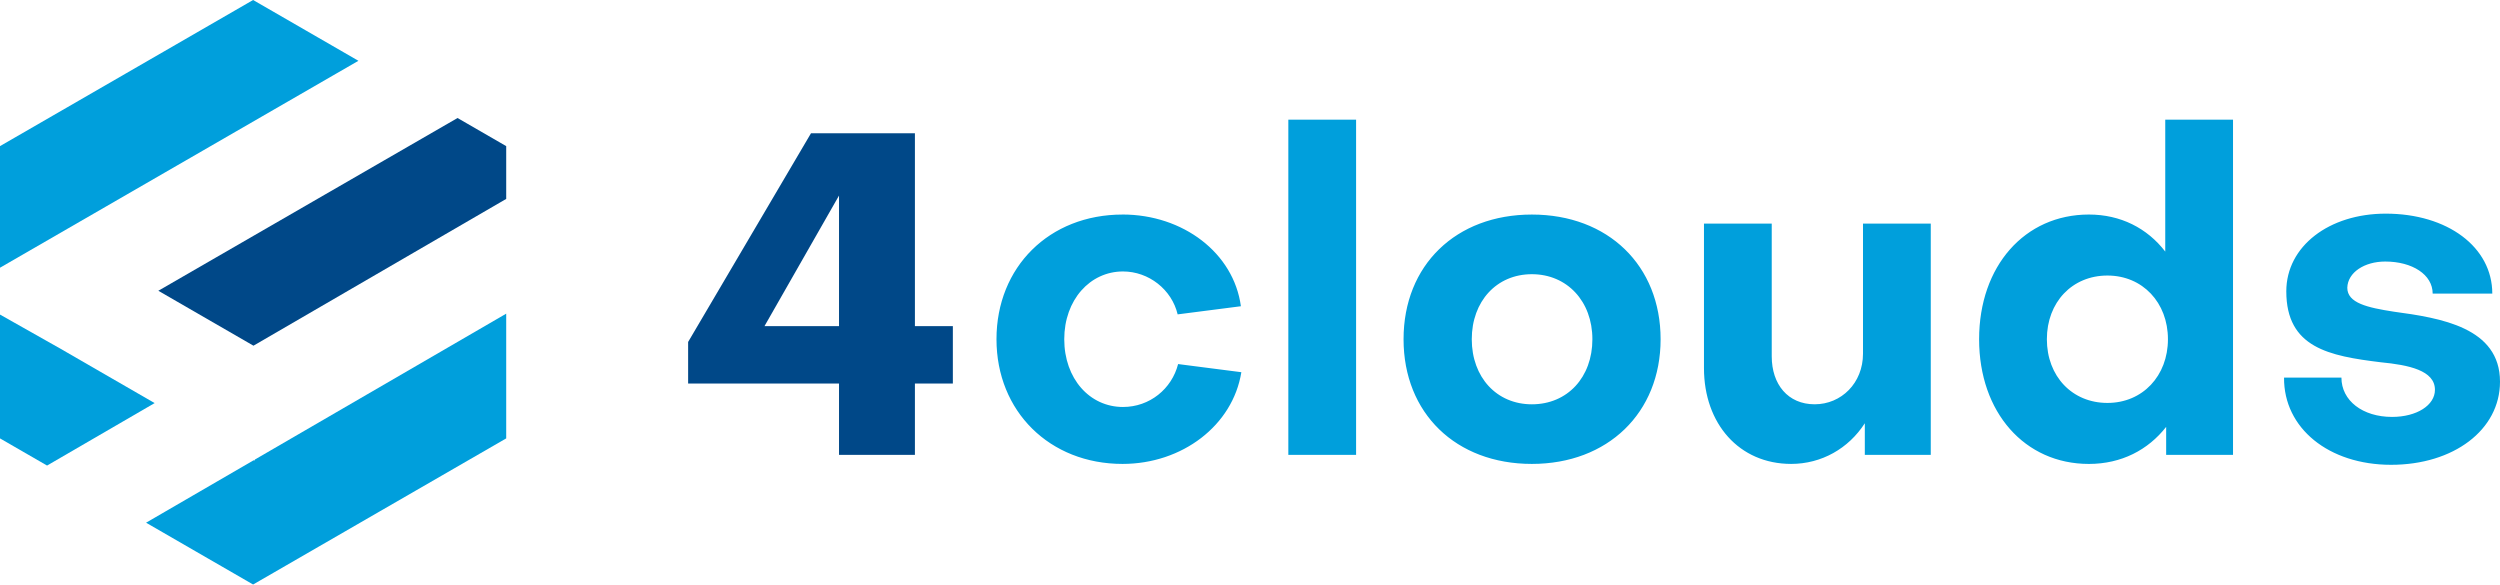 <?xml version="1.0" encoding="UTF-8"?><svg id="Layer_1" xmlns="http://www.w3.org/2000/svg" viewBox="0 0 1431.83 334.77"><defs><style>.cls-1,.cls-2{fill-rule:evenodd;}.cls-1,.cls-2,.cls-3,.cls-4{stroke-width:0px;}.cls-1,.cls-4{fill:#009fdc;}.cls-2,.cls-3{fill:#004888;}</style></defs><path class="cls-3" d="M480.53,219.65v40.88h43.47v-40.88h21.73v-32.86h-21.73v-110.48h-59.51l-70.38,119.54v23.8h86.42ZM437.84,186.79l42.69-74.78v74.78h-42.69Z"/><path class="cls-4" d="M1431.83,218.62c0-31.05-33.9-36.48-60.81-40.11-15.01-2.33-26.65-4.92-26.65-13.71.26-8.8,9.83-15.01,21.73-15.01,15.52,0,27.17,7.5,27.17,18.37h34.15c0-26.65-25.62-45.8-61.06-45.8-32.34,0-56.92,18.63-56.92,44.5,0,32.34,24.58,37,54.08,40.62,16.04,1.55,31.05,4.66,31.05,15.78,0,8.8-10.35,15.52-24.58,15.52-16.82,0-28.98-9.31-28.98-22.51h-32.86c-.26,28.98,25.62,49.94,61.32,49.94s62.36-19.92,62.36-47.61M1133.5,194.3c0,41.92,26.13,71.41,62.88,71.41,18.63,0,33.9-8.02,44.25-21.22v16.04h38.29V68.54h-38.81v75.55c-10.35-13.45-25.62-21.22-43.73-21.22-36.74,0-62.88,29.5-62.88,71.41ZM1206.98,157.81c20.18,0,34.67,15.52,34.67,36.48s-14.49,36.48-34.67,36.48-34.67-15.27-34.67-36.48,14.49-36.48,34.67-36.48ZM1105.81,260.53v-132.48h-38.81v74.52c0,16.82-12.42,28.98-27.69,28.98s-24.58-11.38-24.58-27.43v-76.07h-38.81v82.8c0,31.83,20.18,54.85,49.94,54.85,17.34,0,32.86-8.8,42.18-23.29v18.11h37.78ZM877.34,231.56c-20.18,0-34.41-15.52-34.41-37.26s14.23-37.26,34.41-37.26,34.67,15.52,34.67,37.26-14.23,37.26-34.67,37.26ZM877.34,122.88c-43.47,0-73.48,28.98-73.48,71.41s30.01,71.41,73.48,71.41,73.74-29.24,73.74-71.41-30.01-71.41-73.74-71.41ZM737.87,68.54v191.99h38.81V68.54h-38.81ZM642.91,122.88c-41.92,0-72.19,30.01-72.19,71.41s30.53,71.41,72.19,71.41c34.15,0,63.13-21.99,68.05-52.53l-36.22-4.66c-3.62,14.23-16.3,24.58-31.57,24.58-19.15,0-33.64-16.3-33.64-38.81s14.75-38.81,33.64-38.81c14.75,0,27.94,10.35,31.31,24.58l36.22-4.66c-4.14-30.53-33.12-52.53-67.79-52.53Z"/><polygon class="cls-1" points="26.95 266.64 0 251.08 0 180.16 33.91 199.31 33.91 199.3 88.56 230.86 26.95 266.64"/><polygon class="cls-1" points="289.92 179.64 289.92 251.08 217.44 292.92 144.96 334.77 83.66 299.37 145.28 263.6 145.65 263.82 146.03 263.17 289.92 179.64"/><polygon class="cls-2" points="262.04 67.59 289.92 83.69 289.92 113.92 145.16 197.99 90.68 166.53 262.04 67.59"/><polygon class="cls-1" points="144.96 0 205.27 34.82 0 153.33 0 83.69 72.48 41.85 144.96 0"/></svg>
